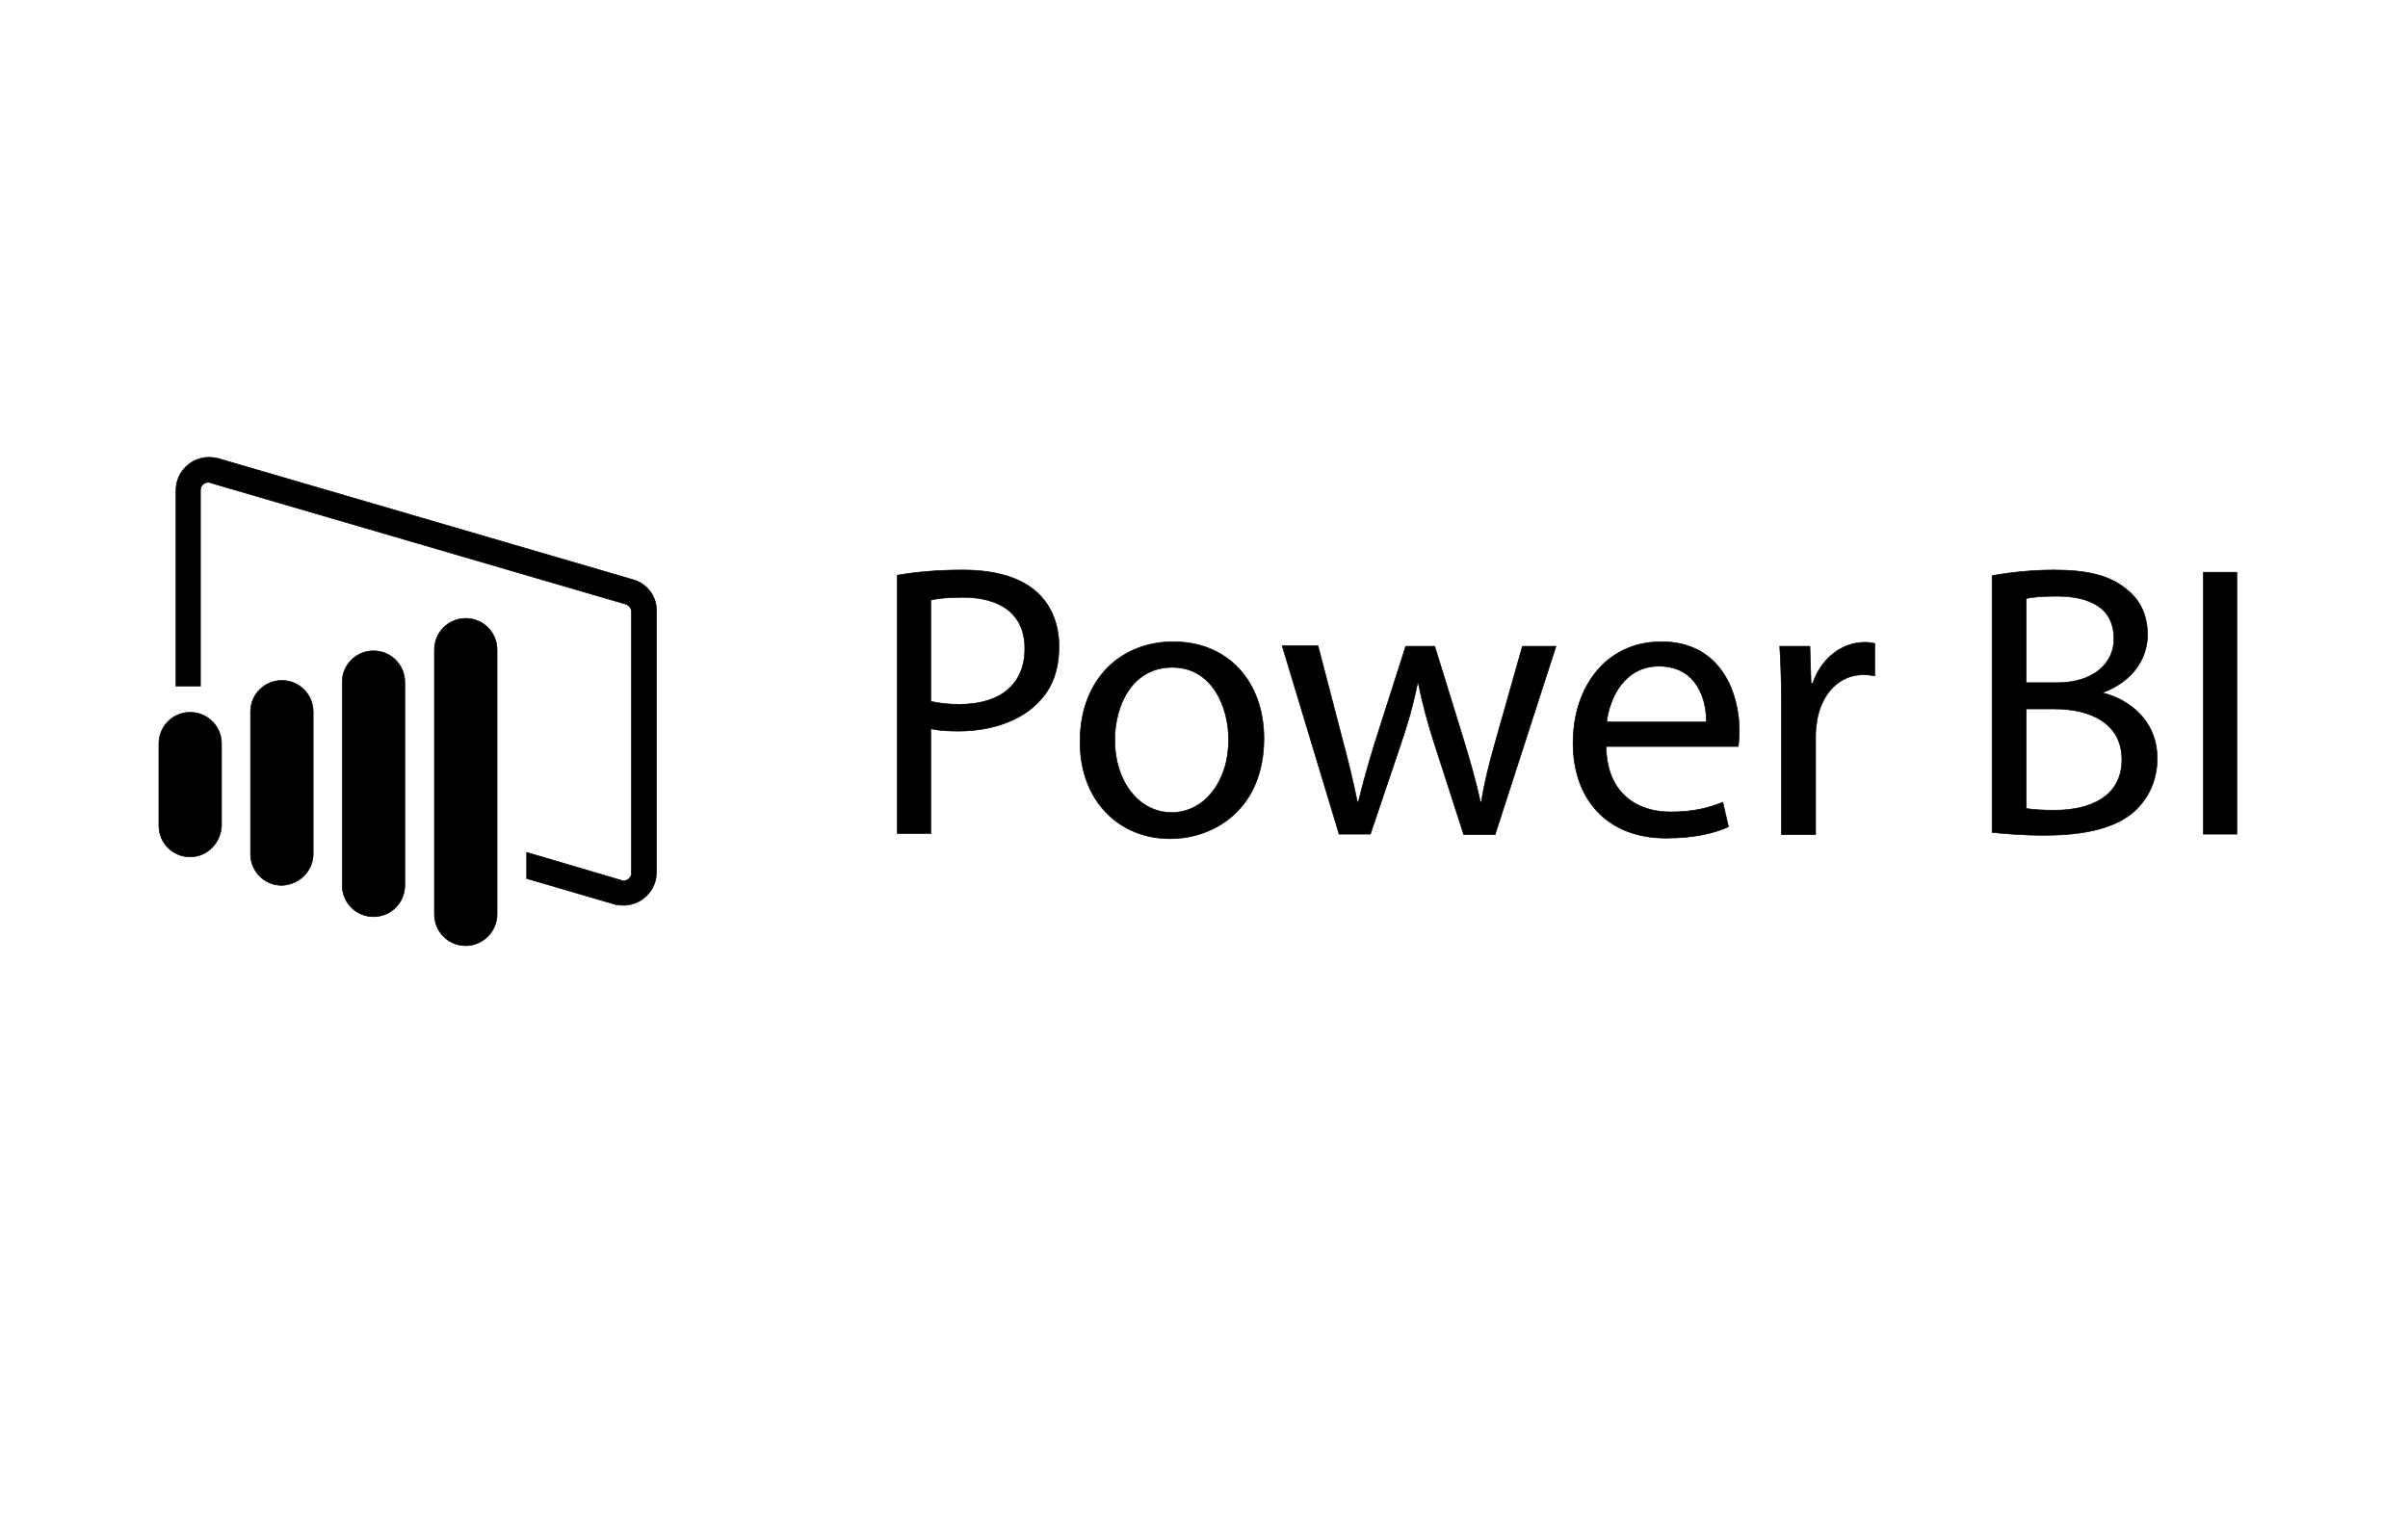 <svg width="3938" height="2475" xmlns="http://www.w3.org/2000/svg">
 <defs>
  <clipPath id="clip0">
   <rect id="svg_1" height="2475" width="3938" y="0" x="231"/>
  </clipPath>
  <clipPath id="clip1">
   <rect id="svg_2" height="1345" width="3580" y="565" x="179"/>
  </clipPath>
  <clipPath id="clip2">
   <rect id="svg_3" height="1345" width="3580" y="565" x="179"/>
  </clipPath>
  <clipPath id="clip3">
   <rect id="svg_4" height="1345" width="3580" y="565" x="179"/>
  </clipPath>
 </defs>
 <g>
  <title>Layer 1</title>
  <g stroke="null">
   <g stroke="null">
    <path stroke="null" d="m311.041,1401.531l0,0c-27.932,0 -51.208,-22.345 -51.208,-51.208l0,-134.071c0,-27.932 22.345,-51.208 51.208,-51.208l0,0c27.932,0 51.208,22.345 51.208,51.208l0,134.071c-0.931,27.932 -23.276,51.208 -51.208,51.208zm201.107,-4.655l0,-232.763c0,-27.932 -22.345,-51.208 -51.208,-51.208l0,0c-27.932,0 -51.208,22.345 -51.208,51.208l0,232.763c0,27.932 22.345,51.208 51.208,51.208l0,0c27.932,-0.931 51.208,-23.276 51.208,-51.208zm149.899,51.208l0,-332.385c0,-27.932 -22.345,-51.208 -51.208,-51.208l0,0c-27.932,0 -51.208,22.345 -51.208,51.208l0,332.385c0,27.932 22.345,51.208 51.208,51.208l0,0c28.863,0 51.208,-23.276 51.208,-51.208zm150.83,47.484l0,-432.938c0,-27.932 -22.345,-51.208 -51.208,-51.208l0,0c-27.932,0 -51.208,22.345 -51.208,51.208l0,432.938c0,27.932 22.345,51.208 51.208,51.208l0,0c27.932,0 51.208,-23.276 51.208,-51.208zm222.521,-547.458l-678.736,-198.314c-4.655,-0.931 -10.242,-1.862 -14.897,-1.862c-28.863,0 -54.001,23.276 -54.001,54.001l0,320.281l40.035,0l0,-320.281c0,-8.379 6.517,-13.035 13.035,-13.035c0.931,0 2.793,0 3.724,0.931l678.736,198.314c5.586,1.862 9.31,6.517 9.31,13.035l0,426.421c0,8.379 -6.517,13.035 -13.035,13.035c-0.931,0 -2.793,0 -3.724,-0.931l-154.554,-45.621l0,42.828l143.382,41.897c4.655,1.862 10.242,1.862 14.897,1.862c28.863,0 54.001,-23.276 54.001,-54.001l0,-426.421c0.931,-24.207 -14.897,-45.621 -38.173,-52.139zm432.938,-7.448c27,-4.655 61.449,-8.379 106.14,-8.379c54.932,0 94.967,13.035 120.105,35.38c23.276,20.483 37.242,51.208 37.242,89.381c0,39.104 -11.173,68.898 -33.518,91.243c-28.863,30.725 -77.277,47.484 -131.278,47.484c-16.759,0 -31.656,-0.931 -44.69,-3.724l0,171.313l-54.932,0l0,-422.697l0.931,0zm54.932,206.693c12.104,2.793 27,4.655 45.621,4.655c67.036,0 107.071,-32.587 107.071,-91.243c0,-56.794 -40.035,-83.795 -101.484,-83.795c-24.207,0 -42.828,1.862 -52.139,4.655l0,165.727l0.931,0zm543.733,60.518c0,113.588 -79.139,163.865 -153.623,163.865c-82.863,0 -147.106,-61.449 -147.106,-158.279c0,-103.347 67.036,-163.865 152.692,-163.865c88.45,0 148.037,64.242 148.037,158.279zm-243.935,2.793c0,67.036 39.104,118.243 93.105,118.243c53.07,0 93.105,-50.277 93.105,-119.174c0,-52.139 -26.069,-118.243 -92.174,-118.243c-65.174,0 -94.036,61.449 -94.036,119.174zm332.385,-154.554l40.966,157.347c9.31,34.449 16.759,66.105 23.276,97.76l1.862,0c7.448,-30.725 16.759,-64.242 27,-96.829l50.277,-157.347l47.484,0l47.484,153.623c11.173,37.242 20.483,68.898 27,100.553l1.862,0c4.655,-30.725 13.035,-63.311 23.276,-99.622l43.759,-154.554l54.932,0l-99.622,308.178l-51.208,0l-47.484,-147.106c-11.173,-34.449 -19.552,-65.174 -27,-101.484l-0.931,0c-7.448,37.242 -16.759,68.898 -27.932,101.484l-49.346,146.175l-51.208,0l-93.105,-308.178l58.656,0zm471.111,164.796c0.931,75.415 49.346,107.071 105.209,107.071c40.035,0 64.242,-7.448 85.657,-15.828l9.31,40.035c-19.552,9.31 -53.07,18.621 -102.416,18.621c-94.967,0 -151.761,-62.38 -151.761,-155.485s54.932,-165.727 144.313,-165.727c100.553,0 127.554,88.45 127.554,145.244c0,11.173 -0.931,20.483 -1.862,26.069l-216.004,0zm163.865,-40.035c0.931,-35.38 -14.897,-91.243 -77.277,-91.243c-56.794,0 -81.001,52.139 -85.657,91.243l162.934,0zm122.899,-27.932c0,-36.311 -0.931,-67.036 -2.793,-95.898l49.346,0l1.862,60.518l2.793,0c13.966,-40.966 47.484,-67.036 85.657,-67.036c6.517,0 11.173,0.931 15.828,1.862l0,53.07c-5.586,-0.931 -11.173,-1.862 -18.621,-1.862c-39.104,0 -67.036,29.794 -75.415,71.691c-0.931,7.448 -2.793,16.759 -2.793,26.069l0,163.865l-55.863,0l0,-212.279zm344.489,-211.348c24.207,-4.655 62.38,-9.31 101.484,-9.31c54.932,0 91.243,9.31 117.312,30.725c22.345,16.759 35.38,41.897 35.38,75.415c0,40.966 -27,77.277 -72.622,94.036l0,0.931c40.966,10.242 88.45,43.759 88.45,107.071c0,37.242 -14.897,65.174 -36.311,85.657c-29.794,27 -78.208,40.035 -148.037,40.035c-38.173,0 -67.036,-2.793 -85.657,-4.655l0,-419.904zm55.863,175.037l50.277,0c58.656,0 93.105,-30.725 93.105,-71.691c0,-50.277 -38.173,-69.829 -94.036,-69.829c-25.138,0 -40.035,1.862 -49.346,3.724l0,137.795zm0,205.762c11.173,1.862 27,2.793 46.553,2.793c56.794,0 109.864,-21.414 109.864,-82.863c0,-58.656 -50.277,-82.863 -110.795,-82.863l-45.621,0l0,162.934zm344.489,-386.386l0,428.283l-54.932,0l0,-428.283l54.932,0z"/>
   </g>
  </g>
 </g>
</svg>